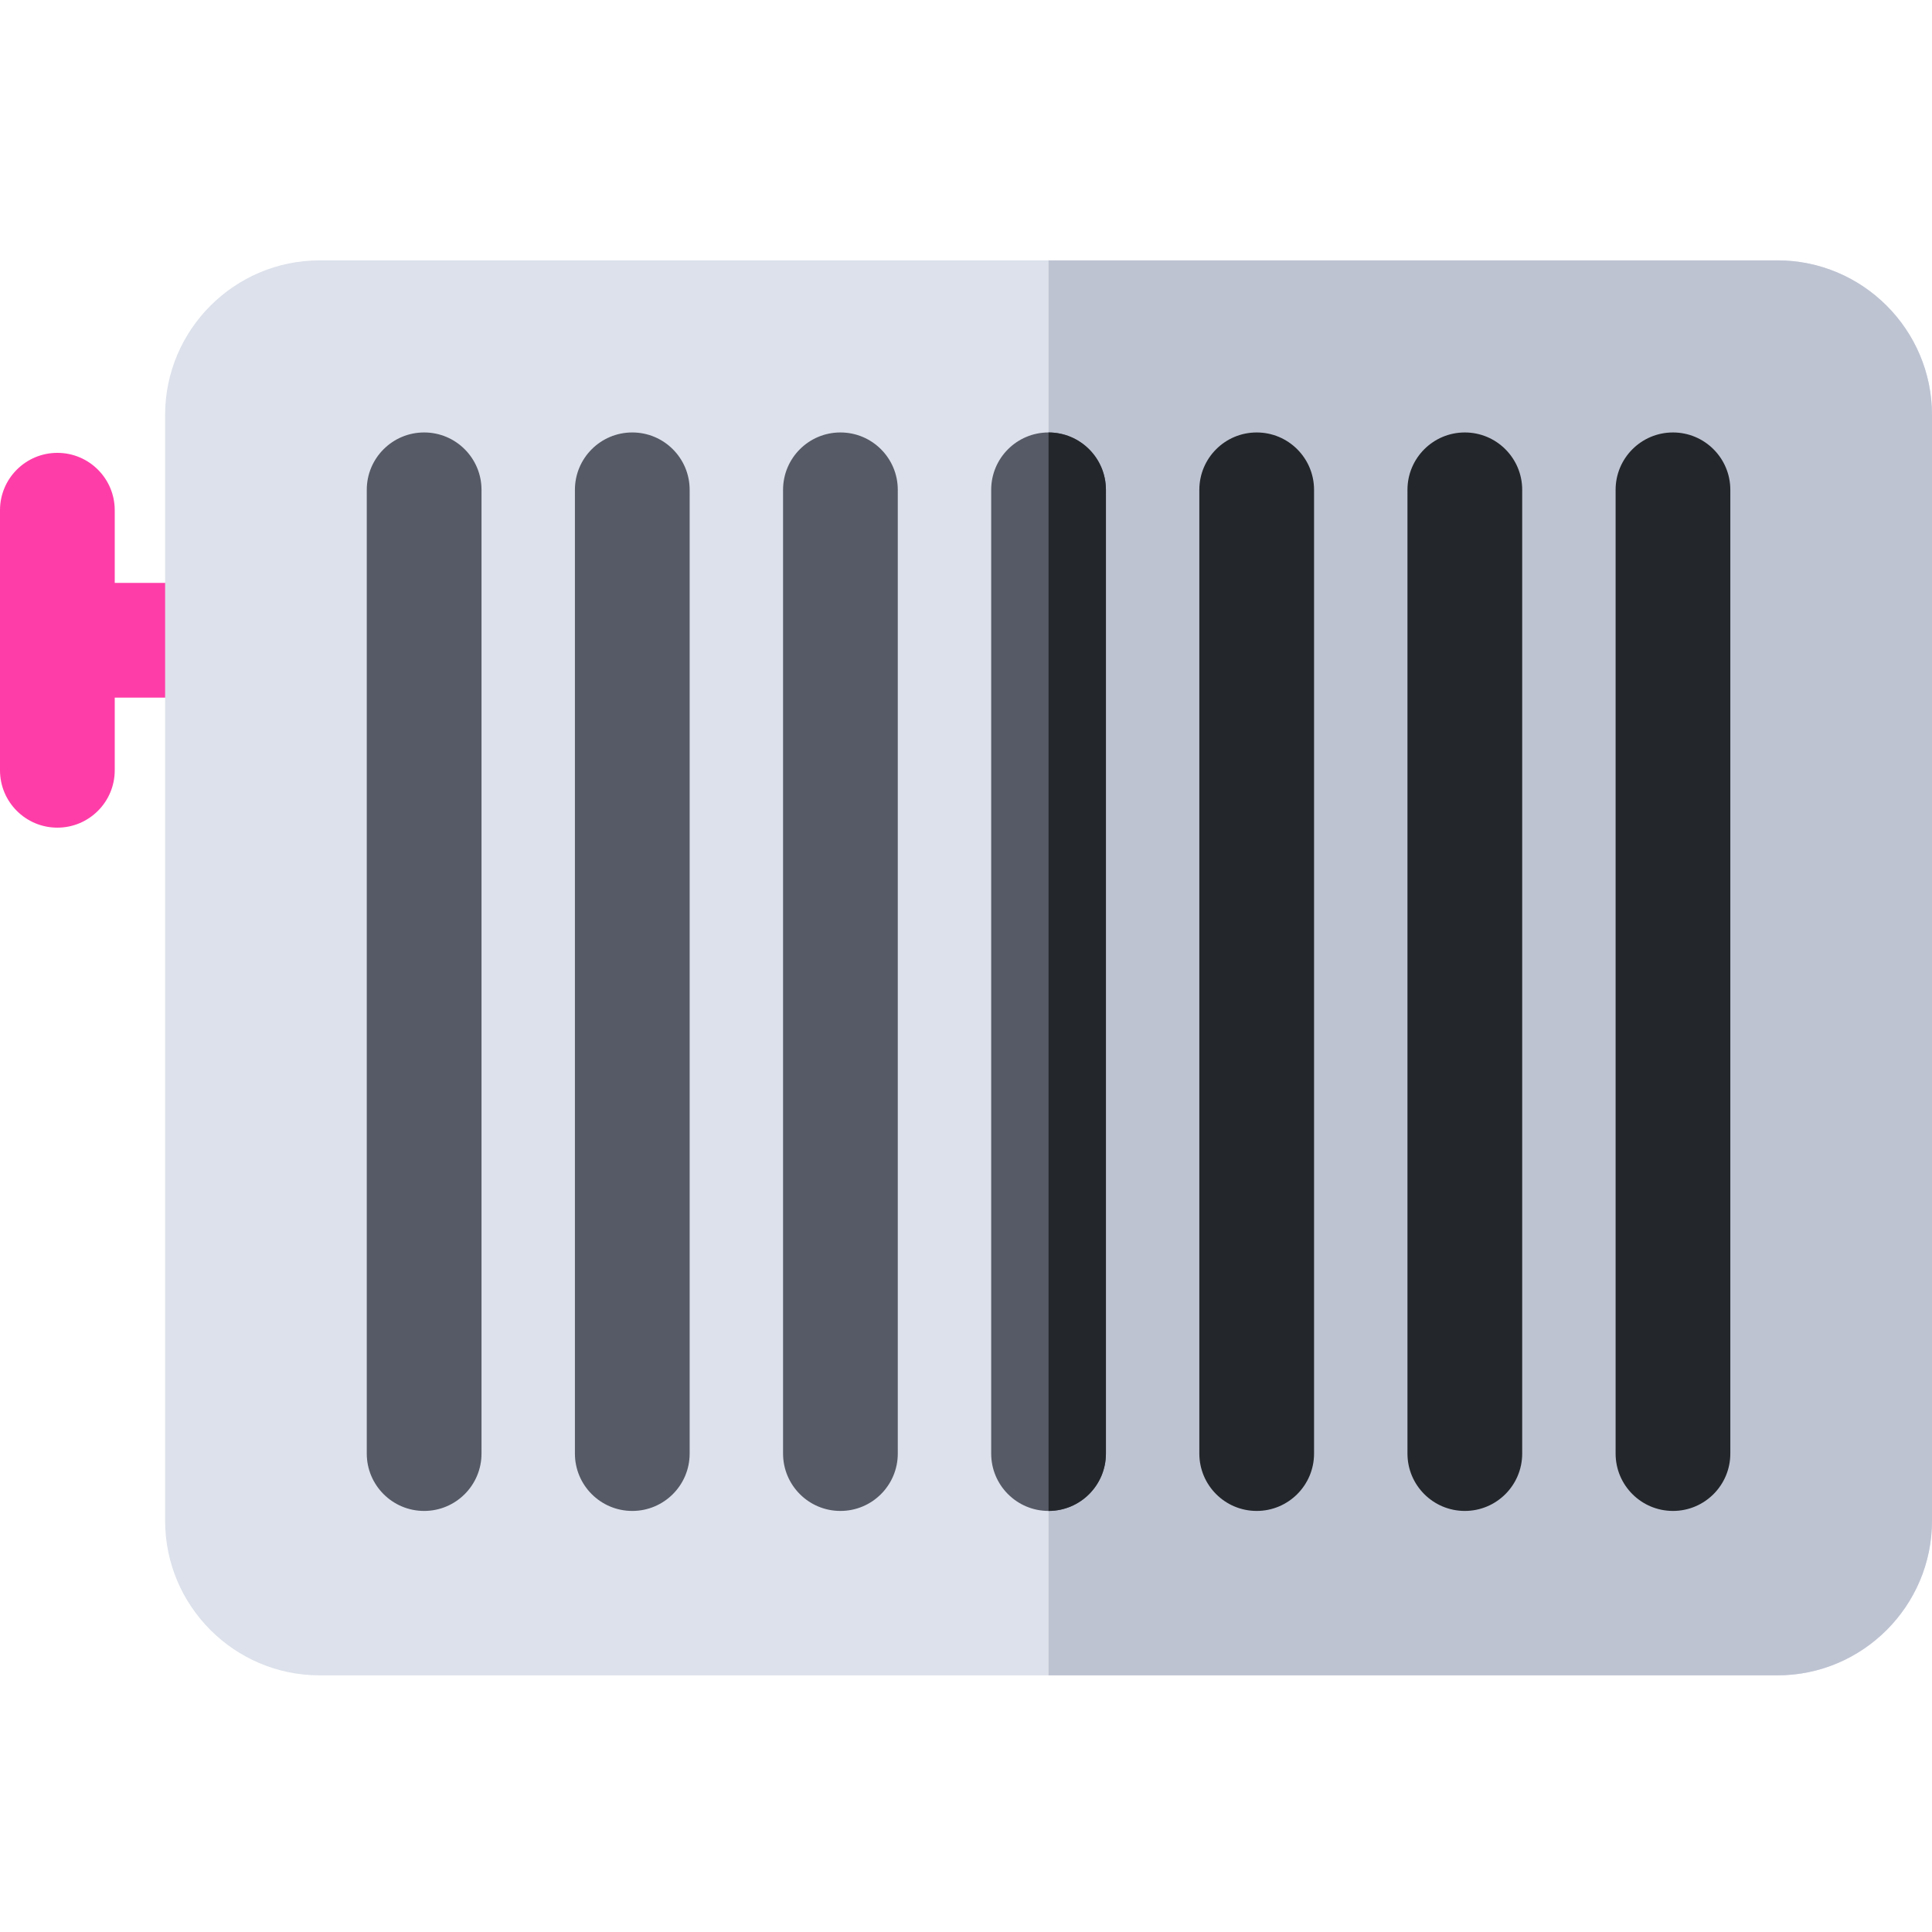 <?xml version="1.0" encoding="UTF-8"?> <svg xmlns="http://www.w3.org/2000/svg" height="512pt" viewBox="0 -68 512 511" width="512pt"> <path d="m58.961 85.973h-28.555v-19.258c0-8.395-6.809-15.203-15.203-15.203s-15.203 6.809-15.203 15.203v68.918c0 8.395 6.809 15.203 15.203 15.203s15.203-6.809 15.203-15.203v-19.258h28.555c8.395 0 15.199-6.805 15.199-15.203 0-8.395-6.805-15.199-15.199-15.199zm0 0" fill="#ff3da8"></path> <path d="m471.031.5h-386.305c-22.59 0-40.969 18.379-40.969 40.969v293.047c0 22.594 18.379 40.973 40.969 40.973h386.305c22.59 0 40.969-18.379 40.969-40.973v-293.047c0-22.59-18.379-40.969-40.969-40.969zm0 0" fill="#dce1eb"></path> <path d="m471.031.5h-193.152v374.984h193.152c22.59 0 40.969-18.375 40.969-40.969v-293.047c0-22.59-18.379-40.969-40.969-40.969zm0 0" fill="#bec3d2"></path> <g fill="#555a66"> <path d="m112.402 331.914c-8.395 0-15.203-6.809-15.203-15.203v-255.402c0-8.395 6.809-15.203 15.203-15.203 8.398 0 15.203 6.809 15.203 15.203v255.402c0 8.395-6.805 15.203-15.203 15.203zm0 0"></path> <path d="m167.562 331.914c-8.398 0-15.203-6.809-15.203-15.203v-255.402c0-8.395 6.805-15.203 15.203-15.203 8.395 0 15.203 6.809 15.203 15.203v255.402c0 8.395-6.809 15.203-15.203 15.203zm0 0"></path> <path d="m222.719 331.914c-8.395 0-15.199-6.809-15.199-15.203v-255.402c0-8.395 6.805-15.203 15.199-15.203 8.398 0 15.203 6.809 15.203 15.203v255.402c0 8.395-6.805 15.203-15.203 15.203zm0 0"></path> <path d="m277.879 331.914c-8.398 0-15.203-6.809-15.203-15.203v-255.402c0-8.395 6.805-15.203 15.203-15.203 8.395 0 15.203 6.809 15.203 15.203v255.402c0 8.395-6.809 15.203-15.203 15.203zm0 0"></path> </g> <path d="m333.035 331.914c-8.395 0-15.199-6.809-15.199-15.203v-255.402c0-8.395 6.805-15.203 15.199-15.203 8.398 0 15.203 6.809 15.203 15.203v255.402c0 8.395-6.805 15.203-15.203 15.203zm0 0" fill="#23272b"></path> <path d="m388.195 331.914c-8.395 0-15.203-6.809-15.203-15.203v-255.402c0-8.395 6.809-15.203 15.203-15.203 8.395 0 15.203 6.809 15.203 15.203v255.402c0 8.395-6.809 15.203-15.203 15.203zm0 0" fill="#23272b"></path> <path d="m443.355 331.914c-8.398 0-15.203-6.809-15.203-15.203v-255.402c0-8.395 6.805-15.203 15.203-15.203 8.395 0 15.199 6.809 15.199 15.203v255.402c0 8.395-6.805 15.203-15.199 15.203zm0 0" fill="#23272b"></path> <path d="m293.082 316.711v-255.402c0-8.395-6.809-15.203-15.203-15.203v285.809c8.395 0 15.203-6.809 15.203-15.203zm0 0" fill="#23272b"></path> </svg> 